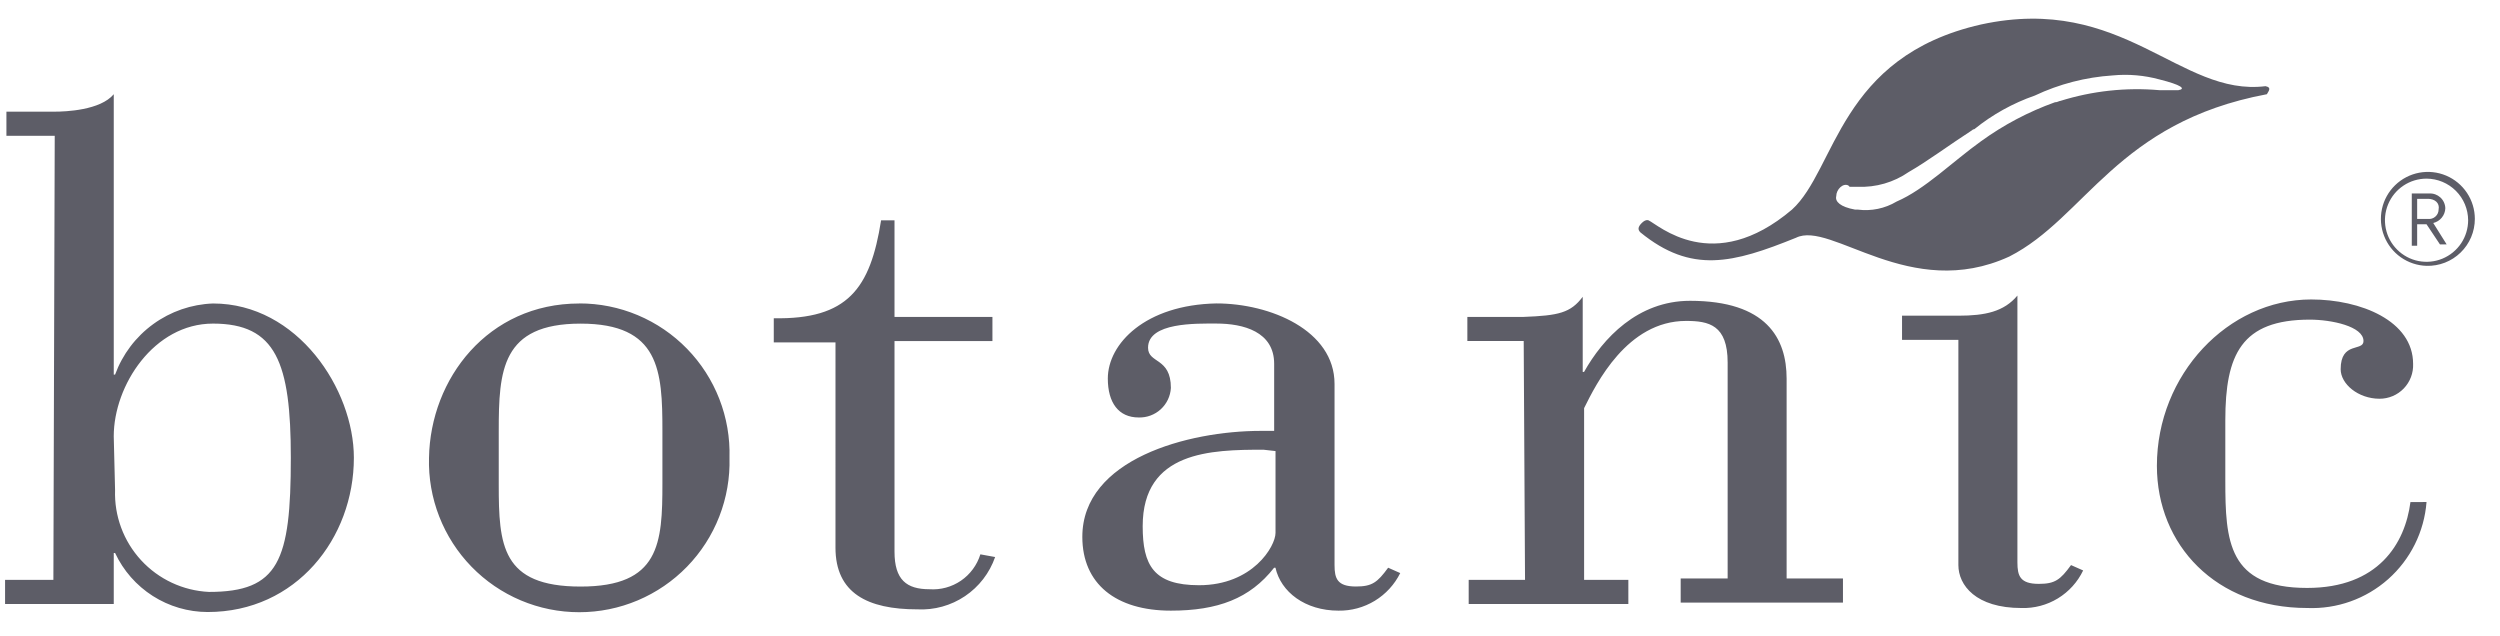 <svg width="173" height="44" viewBox="0 0 173 44" fill="none" xmlns="http://www.w3.org/2000/svg">
<g clip-path="url(#clip0_315_955)">
<path d="M7.963 33.906C7.901 35.7 8.547 37.447 9.764 38.768C10.98 40.088 12.668 40.876 14.461 40.961C19.289 40.961 20.125 38.825 20.125 31.677C20.125 25.086 19.103 22.393 14.74 22.393C10.655 22.393 7.871 26.663 7.871 30.195M3.787 9.398H0.444V7.727H3.787C4.529 7.727 6.947 7.634 7.872 6.52V25.922H7.964C8.477 24.521 9.396 23.305 10.603 22.429C11.809 21.552 13.25 21.055 14.741 21.001C20.59 21.001 24.488 26.943 24.488 31.677C24.488 37.247 20.496 42.352 14.369 42.352C13.024 42.35 11.707 41.964 10.573 41.241C9.439 40.517 8.534 39.486 7.964 38.267H7.872V41.795H0.351V40.125H3.694L3.787 9.398ZM45.839 29.821C45.839 25.643 45.654 22.395 40.176 22.395C34.699 22.395 34.513 25.644 34.513 29.821V33.535C34.513 37.712 34.699 40.59 40.176 40.59C45.654 40.59 45.839 37.619 45.839 33.442M40.083 20.997C41.474 20.994 42.851 21.27 44.132 21.809C45.414 22.348 46.574 23.139 47.544 24.136C48.514 25.132 49.274 26.313 49.778 27.608C50.283 28.904 50.522 30.288 50.481 31.678C50.52 33.067 50.279 34.45 49.774 35.745C49.269 37.04 48.509 38.221 47.54 39.217C46.57 40.213 45.411 41.005 44.131 41.546C42.85 42.087 41.474 42.365 40.084 42.365C38.694 42.365 37.318 42.087 36.038 41.546C34.757 41.005 33.598 40.213 32.629 39.217C31.66 38.221 30.9 37.04 30.395 35.745C29.889 34.45 29.649 33.067 29.687 31.678C29.78 26.2 33.772 21.002 40.084 21.002M57.816 23.694H53.545V22.023C58.651 22.116 60.229 19.981 60.971 15.247H61.9V21.93H68.676V23.602H61.9V38.176C61.9 40.125 62.735 40.775 64.314 40.775C65.088 40.83 65.858 40.621 66.499 40.183C67.139 39.744 67.612 39.102 67.842 38.36L68.863 38.546C68.479 39.651 67.746 40.602 66.775 41.255C65.804 41.908 64.647 42.228 63.478 42.167C60.043 42.167 57.815 41.053 57.815 37.896M87.429 31.12C83.808 31.12 79.074 31.213 79.074 36.412C79.074 39.104 79.817 40.497 82.974 40.497C86.687 40.497 88.266 37.804 88.266 36.876V31.214M92.35 39.104C92.35 40.032 92.536 40.586 93.832 40.586C94.946 40.586 95.314 40.307 96.06 39.286L96.896 39.657C96.502 40.45 95.892 41.114 95.136 41.575C94.38 42.035 93.51 42.271 92.625 42.257C90.304 42.257 88.633 40.957 88.261 39.286H88.169C86.498 41.421 84.269 42.257 81.021 42.257C77.215 42.257 74.897 40.4 74.897 37.15C74.897 31.766 82.231 29.817 87.243 29.817H88.172V25.175C88.172 22.947 86.036 22.39 84.18 22.39C82.787 22.39 79.445 22.297 79.445 24.061C79.445 25.175 81.025 24.711 81.025 26.846C80.993 27.41 80.742 27.939 80.326 28.32C79.91 28.702 79.361 28.906 78.797 28.889C77.404 28.889 76.661 27.867 76.661 26.196C76.661 23.782 79.261 21.09 84.18 20.997C87.894 20.997 92.35 22.854 92.35 26.568L92.35 39.104ZM105.44 23.598H101.541V21.93H105.439C107.853 21.838 108.688 21.652 109.524 20.538V25.737H109.617C110.917 23.416 113.33 20.816 116.95 20.816C122.242 20.816 123.634 23.416 123.634 26.201V40.029H127.533V41.7H116.303V40.032H119.553V25.086C119.553 22.487 118.253 22.208 116.675 22.208C112.59 22.208 110.452 26.572 109.62 28.243V40.125H112.682V41.796H101.633V40.125H105.532M167.916 34.74C167.756 36.795 166.806 38.707 165.265 40.075C163.724 41.443 161.713 42.159 159.654 42.074C153.341 42.074 149.257 37.71 149.257 32.234C149.257 25.921 154.177 20.723 159.932 20.723C163.368 20.723 166.987 22.204 166.987 25.179C167 25.491 166.949 25.803 166.838 26.096C166.727 26.388 166.558 26.655 166.342 26.881C166.125 27.106 165.865 27.286 165.577 27.408C165.289 27.53 164.979 27.593 164.666 27.593C163.185 27.593 161.974 26.572 161.974 25.55C161.974 23.601 163.554 24.343 163.554 23.601C163.554 22.579 161.326 22.119 159.841 22.119C155.106 22.119 153.992 24.533 153.992 29.081V33.259C153.992 37.437 154.177 40.685 159.655 40.685C164.575 40.685 166.431 37.623 166.803 34.743M150.741 6.241H149.441C147.125 6.037 144.791 6.29 142.572 6.984C142.479 6.984 142.387 7.077 142.201 7.077C140.38 7.729 138.661 8.635 137.095 9.769C135.145 11.162 133.195 13.112 131.246 13.947C130.437 14.431 129.488 14.627 128.553 14.504H128.368C127.346 14.319 126.975 13.947 127.068 13.576C127.068 13.112 127.532 12.647 127.903 12.833L127.996 12.926H128.553C129.809 12.979 131.048 12.621 132.081 11.905C133.381 11.162 134.866 10.048 136.445 9.027C136.493 8.974 136.559 8.941 136.63 8.934C137.879 7.925 139.292 7.14 140.808 6.613C142.5 5.814 144.327 5.342 146.193 5.22C147.284 5.115 148.385 5.21 149.442 5.499C150.924 5.87 151.298 6.149 150.741 6.241ZM156.777 5.963C150.835 6.706 146.937 -0.442 137.097 1.692C127.255 3.92 127.069 11.718 124.007 14.503C118.53 19.145 114.723 15.524 114.074 15.246C114.074 15.246 113.888 15.153 113.61 15.432C113.331 15.71 113.331 15.896 113.517 16.082C117.045 18.96 119.923 18.217 124.283 16.453C126.697 15.246 132.173 20.909 139.043 17.753C144.335 15.06 146.47 8.469 156.868 6.52C156.961 6.334 157.239 6.056 156.775 5.963M143.315 39.104C142.572 40.125 142.201 40.404 141.087 40.404C139.787 40.404 139.605 39.847 139.605 38.922V20.453C138.677 21.567 137.377 21.846 135.52 21.846H131.621V23.517H135.52V39.104C135.52 40.497 136.727 42.075 139.884 42.075C140.771 42.102 141.647 41.87 142.405 41.409C143.163 40.947 143.771 40.276 144.154 39.475M168.013 13.761H167.267V15.15H168.01C168.102 15.162 168.196 15.153 168.285 15.126C168.374 15.099 168.456 15.053 168.526 14.991C168.596 14.93 168.653 14.855 168.692 14.77C168.731 14.685 168.751 14.594 168.752 14.5C168.845 14.036 168.474 13.758 168.01 13.758M167.917 15.521H167.267V17.003H166.895V13.389H168.102C168.243 13.381 168.384 13.401 168.517 13.448C168.649 13.496 168.771 13.569 168.875 13.664C168.979 13.76 169.063 13.875 169.121 14.003C169.18 14.131 169.212 14.27 169.216 14.41C169.209 14.649 169.122 14.878 168.971 15.062C168.82 15.247 168.613 15.377 168.381 15.432L169.309 16.913H168.845L167.917 15.521ZM167.917 12.361C167.347 12.361 166.791 12.53 166.318 12.846C165.844 13.162 165.476 13.612 165.258 14.138C165.04 14.664 164.983 15.242 165.094 15.801C165.205 16.359 165.479 16.872 165.882 17.274C166.284 17.677 166.797 17.951 167.355 18.062C167.914 18.173 168.492 18.116 169.018 17.898C169.544 17.68 169.993 17.311 170.31 16.838C170.626 16.365 170.795 15.808 170.795 15.239C170.791 14.477 170.487 13.747 169.948 13.208C169.409 12.669 168.679 12.365 167.917 12.361ZM167.917 18.396C167.278 18.378 166.659 18.172 166.136 17.804C165.614 17.436 165.212 16.922 164.98 16.327C164.748 15.731 164.697 15.081 164.832 14.456C164.968 13.832 165.285 13.261 165.743 12.816C166.201 12.371 166.78 12.07 167.408 11.952C168.036 11.834 168.685 11.904 169.273 12.152C169.862 12.401 170.364 12.818 170.717 13.35C171.071 13.883 171.259 14.507 171.259 15.146C171.259 15.581 171.172 16.011 171.003 16.411C170.834 16.812 170.586 17.174 170.274 17.477C169.963 17.78 169.594 18.017 169.189 18.175C168.784 18.333 168.351 18.408 167.917 18.396Z" fill="#5D5D67"/>
</g>
<defs>
<clipPath id="clip0_315_955">
<rect width="171.806" height="42.277" fill="white" transform="translate(0.352 0.765)"/>
</clipPath>
</defs>
</svg>
